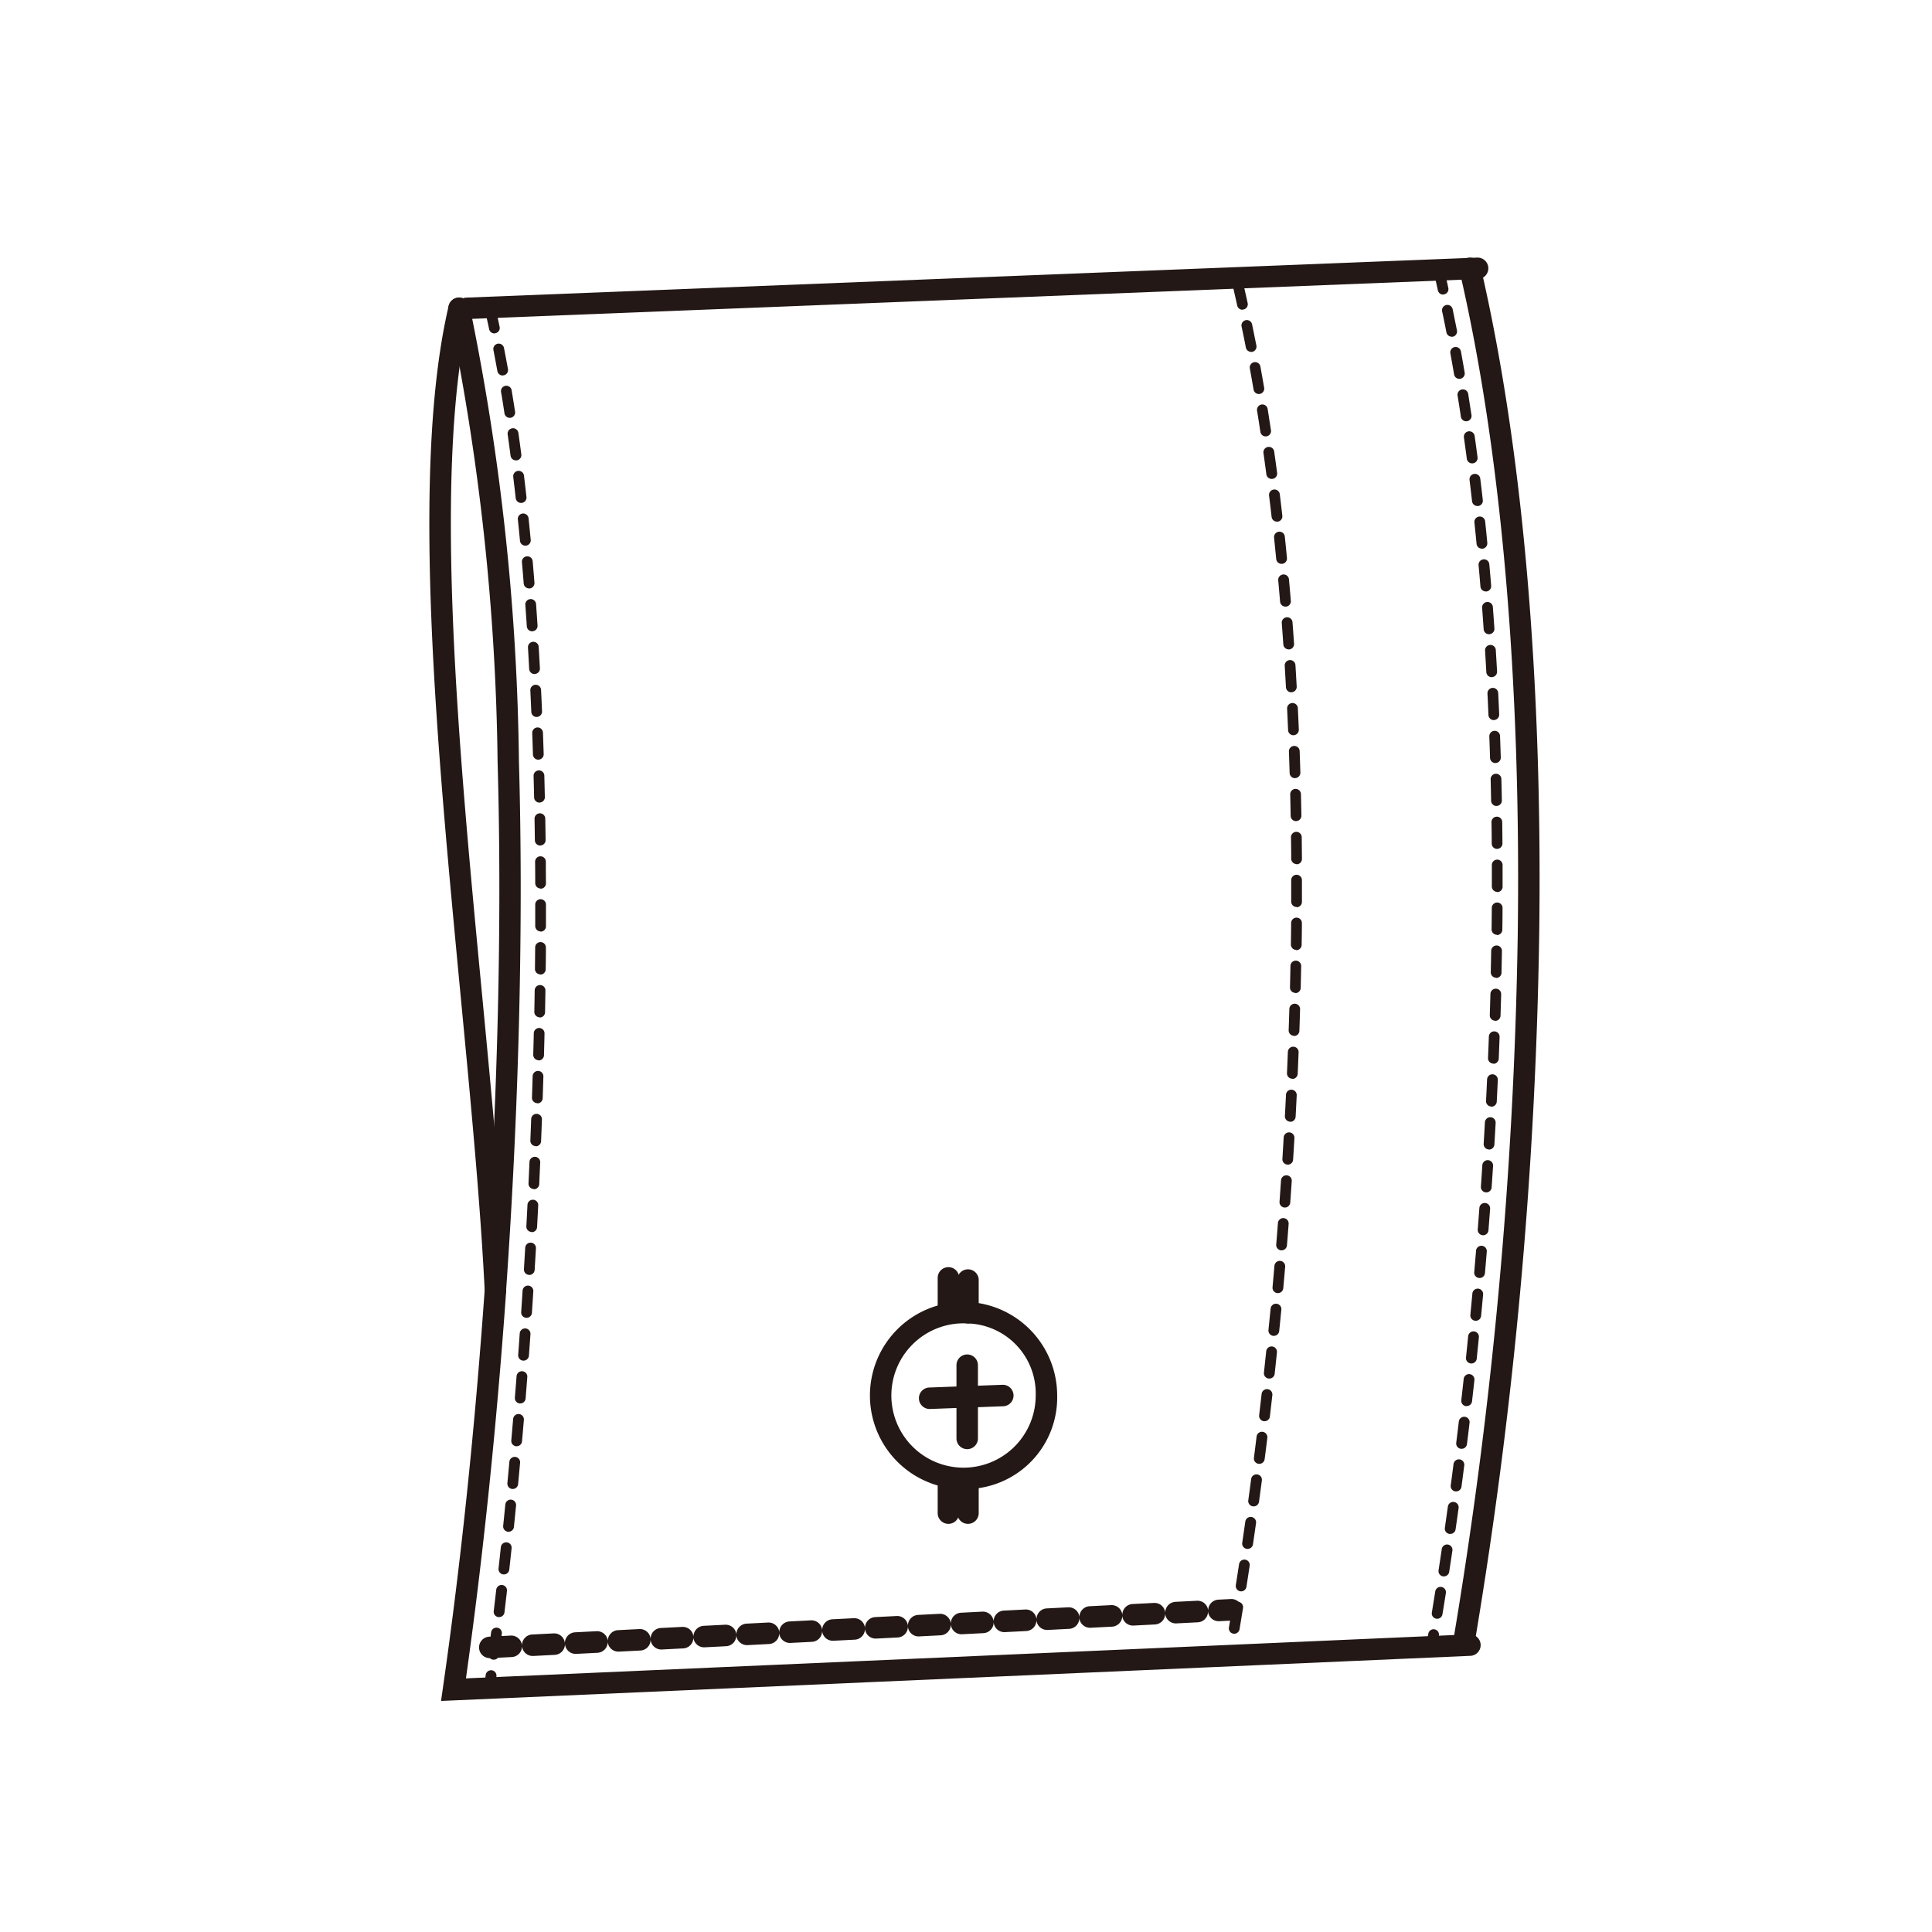 <svg xmlns="http://www.w3.org/2000/svg" xmlns:xlink="http://www.w3.org/1999/xlink" width="90" height="90" viewBox="0 0 90 90"><defs><clipPath id="a"><rect width="51.719" height="67.237" transform="translate(0 0)" fill="none"/></clipPath><clipPath id="c"><rect width="90" height="90"/></clipPath></defs><g id="b" clip-path="url(#c)"><g transform="translate(20 12)"><path d="M0,2.022a.5.5,0,0,1-.5-.5V0A.5.5,0,0,1,0-.5.5.5,0,0,1,.5,0V1.522A.5.5,0,0,1,0,2.022Z" transform="translate(24.181 56.965)" fill="#231815"/><path d="M0,2.022a.5.5,0,0,1-.5-.5V0A.5.5,0,0,1,0-.5.5.5,0,0,1,.5,0V1.522A.5.5,0,0,1,0,2.022Z" transform="translate(25.092 56.965)" fill="#231815"/><path d="M0,2.249a.5.5,0,0,1-.5-.475A.5.5,0,0,1-.025,1.25l1-.051a.5.5,0,0,1,.525.474.5.5,0,0,1,.474-.525l1-.051a.5.5,0,0,1,.525.474.5.5,0,0,1,.474-.525l1-.051a.5.5,0,0,1,.525.474A.5.5,0,0,1,5.967.946l1-.051a.5.5,0,0,1,.525.474A.5.5,0,0,1,7.964.845l1-.051a.5.5,0,0,1,.525.474A.5.5,0,0,1,9.962.744l1-.051a.5.5,0,0,1,.525.474.5.5,0,0,1,.474-.525l1-.051a.5.5,0,0,1,.525.474.5.5,0,0,1,.474-.525l1-.051a.5.5,0,0,1,.525.474A.5.5,0,0,1,15.954.44l1-.051a.5.5,0,0,1,.525.474.5.5,0,0,1,.474-.525l1-.051a.5.5,0,0,1,.525.474.5.5,0,0,1,.474-.525l1-.051a.5.5,0,0,1,.525.474.5.5,0,0,1,.474-.525l1-.051A.5.5,0,0,1,23.47.56a.5.5,0,0,1,.474-.525l1-.051a.5.5,0,0,1,.525.474.5.5,0,0,1,.474-.525l1-.051a.5.5,0,0,1,.525.474.5.5,0,0,1,.474-.525l1-.051a.5.5,0,0,1,.525.474.5.5,0,0,1,.474-.525l1-.051a.5.5,0,0,1,.525.474.5.5,0,0,1,.474-.525l1-.051a.5.5,0,0,1,.525.474.5.5,0,0,1,.474-.525l.58-.029a.5.5,0,0,1,.525.474A.5.5,0,0,1,34.561.5l-.58.029a.5.5,0,0,1-.525-.474.5.5,0,0,1-.474.525l-1,.051A.5.5,0,0,1,31.46.156a.5.5,0,0,1-.474.525l-1,.051a.5.5,0,0,1-.525-.474.5.5,0,0,1-.474.525l-1,.051a.5.5,0,0,1-.525-.474.5.5,0,0,1-.474.525l-1,.051a.5.5,0,0,1-.525-.474.5.5,0,0,1-.474.525l-1,.051A.5.5,0,0,1,23.47.56.5.5,0,0,1,23,1.085l-1,.051a.5.5,0,0,1-.525-.474A.5.5,0,0,1,21,1.186l-1,.051a.5.5,0,0,1-.525-.474A.5.5,0,0,1,19,1.287l-1,.051a.5.5,0,0,1-.525-.474A.5.5,0,0,1,17,1.389l-1,.051A.5.5,0,0,1,15.48.965a.5.5,0,0,1-.474.525l-1,.051a.5.5,0,0,1-.525-.474.5.5,0,0,1-.474.525l-1,.051a.5.5,0,0,1-.525-.474.5.5,0,0,1-.474.525l-1,.051a.5.5,0,0,1-.525-.474.5.5,0,0,1-.474.525l-1,.051A.5.5,0,0,1,7.49,1.37a.5.5,0,0,1-.474.525l-1,.051a.5.5,0,0,1-.525-.474A.5.5,0,0,1,5.019,2l-1,.051A.5.5,0,0,1,3.5,1.572a.5.5,0,0,1-.474.525l-1,.051A.5.5,0,0,1,1.5,1.673a.5.5,0,0,1-.474.525l-1,.051Z" transform="translate(2.817 62.993)" fill="#231815"/><g clip-path="url(#a)"><path d="M25.092,57.364a4.361,4.361,0,1,1,4.155-4.355A4.261,4.261,0,0,1,25.092,57.364Zm0-7.712a3.362,3.362,0,1,0,3.155,3.357A3.262,3.262,0,0,0,25.092,49.652Z" fill="#231815"/><path d="M0,3.911a.5.5,0,0,1-.5-.5V0A.5.5,0,0,1,0-.5.5.5,0,0,1,.5,0V3.411A.5.5,0,0,1,0,3.911Z" transform="translate(25.056 51.596)" fill="#231815"/><path d="M0,.627A.5.5,0,0,1-.5.146.5.5,0,0,1-.019-.373L3.389-.5a.5.5,0,0,1,.518.481A.5.5,0,0,1,3.427.5L.019.627Z" transform="translate(23.307 53.009)" fill="#231815"/><path d="M0,2.022a.5.5,0,0,1-.5-.5V0A.5.5,0,0,1,0-.5.5.5,0,0,1,.5,0V1.522A.5.5,0,0,1,0,2.022Z" transform="translate(24.181 47.529)" fill="#231815"/><path d="M0,2.022a.5.5,0,0,1-.5-.5V0A.5.5,0,0,1,0-.5.5.5,0,0,1,.5,0V1.522A.5.5,0,0,1,0,2.022Z" transform="translate(25.092 47.63)" fill="#231815"/><path d="M48.17,65.134a.5.5,0,0,1-.493-.585A218.2,218.2,0,0,0,50.7,31.672c.171-11.966-.766-22.706-2.711-31.058a.5.5,0,1,1,.974-.227c1.963,8.43,2.909,19.253,2.737,31.3a219.237,219.237,0,0,1-3.036,33.033A.5.5,0,0,1,48.17,65.134Z" fill="#231815"/><path d="M46.7,64.884a.25.25,0,0,1-.247-.292q.042-.243.083-.487a.25.25,0,1,1,.493.084q-.041.244-.083.488A.25.25,0,0,1,46.7,64.884Zm.248-1.475a.25.25,0,0,1-.247-.291q.08-.49.159-.984a.25.25,0,0,1,.494.078q-.079.5-.159.987A.25.25,0,0,1,46.951,63.409Zm.313-1.975-.038,0a.25.25,0,0,1-.209-.285q.075-.492.149-.987a.25.25,0,0,1,.495.073q-.074.5-.149.989A.25.25,0,0,1,47.265,61.434Zm.294-1.978-.036,0a.25.25,0,0,1-.212-.283q.071-.493.14-.99a.25.25,0,0,1,.5.069q-.069.5-.14.992A.25.25,0,0,1,47.558,59.456Zm.274-1.981-.033,0a.25.25,0,0,1-.215-.281q.066-.494.13-.992a.25.25,0,0,1,.5.064q-.064.5-.13.994A.25.25,0,0,1,47.833,57.475Zm.256-1.984-.031,0a.25.25,0,0,1-.217-.279q.061-.495.121-.992a.25.25,0,0,1,.5.059q-.059.5-.121.994A.25.25,0,0,1,48.088,55.491Zm.237-1.987-.029,0a.25.25,0,0,1-.22-.277q.057-.5.111-.992a.25.25,0,1,1,.5.055q-.055.5-.112.995A.25.25,0,0,1,48.325,53.5Zm.219-1.989h-.027a.25.25,0,0,1-.222-.275q.052-.5.1-.993a.25.25,0,1,1,.5.05q-.05.5-.1.995A.25.25,0,0,1,48.544,51.516Zm.2-1.99H48.72a.25.25,0,0,1-.225-.273q.048-.5.094-.994a.25.25,0,0,1,.5.046q-.046.5-.094,1A.25.25,0,0,1,48.745,49.527Zm.183-1.991h-.022a.25.25,0,0,1-.227-.271q.043-.5.085-1a.25.25,0,0,1,.5.041q-.041.5-.085,1A.25.25,0,0,1,48.928,47.535Zm.165-1.993h-.02a.25.25,0,0,1-.23-.269q.039-.5.076-1a.25.25,0,1,1,.5.037q-.037.5-.076,1A.25.25,0,0,1,49.093,45.542Zm.147-1.995h-.018a.25.25,0,0,1-.232-.267q.034-.5.067-1a.25.25,0,1,1,.5.032q-.032.5-.067,1A.25.25,0,0,1,49.24,43.547Zm.129-2h-.015a.25.25,0,0,1-.235-.265q.03-.5.058-1a.25.25,0,1,1,.5.028q-.028.5-.058,1A.25.25,0,0,1,49.369,41.551Zm.111-2h-.013a.25.25,0,0,1-.237-.262q.025-.5.048-1a.25.25,0,1,1,.5.023q-.023.5-.049,1A.25.25,0,0,1,49.479,39.554Zm.092-2h-.011a.25.25,0,0,1-.239-.26q.021-.5.039-1a.25.25,0,1,1,.5.018q-.018.5-.039,1A.25.25,0,0,1,49.572,37.556Zm.074-2h-.008A.25.25,0,0,1,49.4,35.3q.016-.5.03-1a.25.25,0,1,1,.5.014q-.014.5-.03,1A.25.25,0,0,1,49.645,35.557Zm.054-2h-.006a.25.25,0,0,1-.244-.256q.011-.5.02-1a.25.25,0,1,1,.5.009q-.009.5-.02,1A.25.25,0,0,1,49.7,33.558Zm.035-2h0a.25.25,0,0,1-.247-.253q.006-.5.01-1a.25.25,0,0,1,.5,0q0,.5-.01,1A.25.25,0,0,1,49.735,31.558Zm.015-2a.25.25,0,0,1-.25-.251q0-.5,0-1a.25.25,0,0,1,.5,0q0,.5,0,1A.25.25,0,0,1,49.749,29.558Zm-.006-2a.25.25,0,0,1-.25-.248q0-.5-.011-1a.25.25,0,1,1,.5-.007q.007.5.011,1a.25.25,0,0,1-.248.252Zm-.028-2a.25.25,0,0,1-.25-.245q-.01-.5-.022-1a.25.25,0,1,1,.5-.013q.013.5.022,1a.25.25,0,0,1-.245.255Zm-.05-2a.25.25,0,0,1-.25-.242q-.015-.5-.034-1a.25.25,0,1,1,.5-.018q.018.5.034,1a.25.25,0,0,1-.242.258Zm-.074-2a.25.25,0,0,1-.25-.239q-.021-.5-.046-1a.25.25,0,1,1,.5-.025q.025.5.046,1a.25.25,0,0,1-.239.26Zm-.1-2a.25.25,0,0,1-.249-.236q-.028-.5-.059-1a.25.25,0,0,1,.5-.031q.031.5.059,1a.25.25,0,0,1-.236.263Zm-.124-2a.25.25,0,0,1-.249-.233c-.023-.332-.047-.667-.072-1a.25.25,0,1,1,.5-.038c.025.33.049.666.072,1a.25.25,0,0,1-.232.267Zm-.151-1.995a.25.25,0,0,1-.249-.229c-.027-.331-.056-.665-.086-.993a.25.25,0,1,1,.5-.045c.03.329.059.664.086,1a.25.25,0,0,1-.228.27Zm-.18-1.992a.25.25,0,0,1-.249-.226c-.032-.331-.066-.665-.1-.993a.25.25,0,1,1,.5-.053c.035.329.069.664.1,1a.25.25,0,0,1-.224.273Zm-.211-1.988a.25.25,0,0,1-.248-.222c-.038-.331-.077-.665-.117-.992a.25.25,0,0,1,.5-.061c.04.328.08.664.118,1a.25.25,0,0,1-.22.277Zm-.244-1.985a.25.25,0,0,1-.248-.217c-.043-.331-.089-.664-.135-.99a.25.25,0,1,1,.5-.07c.046.327.092.662.135.994a.25.25,0,0,1-.215.28ZM48.3,7.624a.25.25,0,0,1-.247-.213c-.049-.329-.1-.66-.153-.983a.25.25,0,1,1,.494-.079c.052.325.1.658.154.988a.25.25,0,0,1-.21.284Zm-.317-1.975a.25.25,0,0,1-.246-.208c-.056-.329-.115-.659-.173-.982a.25.25,0,0,1,.492-.09c.059.325.118.657.174.987a.25.25,0,0,1-.247.292Zm-.358-1.965a.25.25,0,0,1-.245-.2c-.064-.328-.13-.658-.2-.98a.25.25,0,0,1,.49-.1c.067.324.133.656.2.986a.25.25,0,0,1-.246.3Zm-.4-1.961a.25.25,0,0,1-.244-.2c-.071-.325-.145-.651-.219-.969a.25.25,0,1,1,.487-.113c.075.32.149.649.22.976a.25.25,0,0,1-.244.3Z" fill="#231815"/><path d="M37.495,64.106a.25.25,0,0,1-.247-.291q.082-.492.163-.987a.25.25,0,1,1,.494.08q-.081.5-.163.989A.25.25,0,0,1,37.495,64.106Zm.321-1.975a.25.25,0,0,1-.247-.289q.077-.492.153-.987a.25.25,0,0,1,.494.075q-.075.5-.153.99A.25.25,0,0,1,37.815,62.132Zm.3-1.978-.037,0a.25.25,0,0,1-.211-.284q.072-.492.143-.987a.25.25,0,0,1,.5.07q-.071.5-.143.99A.25.25,0,0,1,38.116,60.153Zm.282-1.981-.034,0a.25.25,0,0,1-.214-.282q.068-.493.133-.989a.25.25,0,1,1,.5.066q-.066.5-.134.991A.25.25,0,0,1,38.4,58.173Zm.263-1.982-.032,0a.25.25,0,0,1-.216-.28q.063-.494.124-.991a.25.25,0,1,1,.5.061q-.061.5-.125.993A.25.25,0,0,1,38.661,56.191Zm.244-1.985-.03,0a.25.25,0,0,1-.219-.278q.059-.5.115-.993a.25.25,0,1,1,.5.056q-.057.5-.115,1A.25.25,0,0,1,38.9,54.206Zm.226-1.987H39.1a.25.25,0,0,1-.221-.276q.054-.5.106-.994a.25.25,0,1,1,.5.052q-.052.5-.106,1A.25.25,0,0,1,39.131,52.219Zm.208-1.989h-.025a.25.25,0,0,1-.224-.274q.05-.5.1-.995a.25.25,0,0,1,.5.047q-.048.5-.1,1A.25.25,0,0,1,39.338,50.229Zm.19-1.991h-.023a.25.25,0,0,1-.226-.272q.045-.5.088-1a.25.25,0,1,1,.5.043q-.043.5-.088,1A.25.25,0,0,1,39.528,48.238Zm.172-1.993h-.021a.25.25,0,0,1-.229-.269q.041-.5.079-1a.25.25,0,1,1,.5.038q-.038.5-.079,1A.25.25,0,0,1,39.7,46.245Zm.153-1.994h-.018a.25.25,0,0,1-.231-.267q.036-.5.07-1a.25.25,0,1,1,.5.034q-.034.5-.07,1A.25.25,0,0,1,39.853,44.251Zm.135-2h-.016a.25.25,0,0,1-.234-.265q.031-.5.06-1a.25.25,0,0,1,.5.029q-.029.5-.061,1A.25.25,0,0,1,39.988,42.255Zm.116-2h-.014A.25.25,0,0,1,39.855,40q.027-.5.051-1a.25.25,0,1,1,.5.024q-.024.5-.051,1A.25.25,0,0,1,40.1,40.259Zm.1-2h-.011A.25.25,0,0,1,39.952,38q.022-.5.042-1a.25.25,0,0,1,.5.02q-.02.5-.042,1A.25.25,0,0,1,40.2,38.261Zm.078-2h-.009A.25.25,0,0,1,40.031,36q.017-.5.032-1a.25.25,0,0,1,.5.015q-.015.5-.032,1A.25.25,0,0,1,40.281,36.262Zm.059-2h-.006a.25.25,0,0,1-.244-.256q.012-.5.022-1a.25.25,0,0,1,.5.01q-.01.5-.022,1A.25.25,0,0,1,40.34,34.263Zm.039-2h0a.25.25,0,0,1-.246-.254q.007-.5.012-1a.25.25,0,1,1,.5,0q0,.5-.012,1A.25.25,0,0,1,40.378,32.263Zm.018-2a.251.251,0,0,1-.25-.251q0-.5,0-1a.25.25,0,0,1,.5,0q0,.5,0,1A.25.25,0,0,1,40.4,30.263Zm0-2a.25.25,0,0,1-.25-.248q0-.5-.01-1a.25.25,0,1,1,.5-.006q.006.5.01,1A.251.251,0,0,1,40.393,28.263Zm-.025-2a.25.25,0,0,1-.25-.245q-.009-.5-.021-1a.25.25,0,1,1,.5-.012q.012.5.021,1a.25.25,0,0,1-.245.255Zm-.048-2a.25.25,0,0,1-.25-.243q-.015-.5-.033-1a.25.25,0,1,1,.5-.018q.018.5.033,1a.25.25,0,0,1-.242.257Zm-.072-2a.25.25,0,0,1-.25-.239q-.021-.5-.045-1a.25.25,0,0,1,.5-.024q.024.5.045,1a.25.25,0,0,1-.239.26Zm-.1-2a.25.25,0,0,1-.249-.236q-.028-.5-.058-1a.25.25,0,0,1,.5-.031q.031.5.058,1a.25.25,0,0,1-.236.263Zm-.123-2a.25.25,0,0,1-.249-.233c-.023-.331-.047-.666-.072-.994a.25.25,0,1,1,.5-.038c.025.329.049.665.072,1a.25.25,0,0,1-.232.267Zm-.151-1.994a.25.25,0,0,1-.249-.229c-.028-.332-.057-.666-.086-.994a.25.25,0,1,1,.5-.045c.03.329.059.665.087,1a.25.25,0,0,1-.228.27Zm-.18-1.991a.25.25,0,0,1-.249-.226c-.033-.332-.067-.666-.1-.994a.25.25,0,1,1,.5-.053c.035.329.069.665.1,1a.25.25,0,0,1-.224.273ZM39.484,12.3a.25.25,0,0,1-.248-.222c-.038-.332-.078-.666-.118-.993a.25.25,0,1,1,.5-.061c.04.329.08.664.118,1a.25.25,0,0,1-.22.277ZM39.24,10.31a.25.25,0,0,1-.248-.217c-.044-.33-.089-.662-.135-.988a.25.25,0,1,1,.5-.07c.046.327.092.661.136.992a.25.25,0,0,1-.215.281Zm-.28-1.981a.25.25,0,0,1-.247-.213c-.05-.329-.1-.66-.154-.984a.25.25,0,1,1,.494-.08c.052.326.1.658.154.989a.25.25,0,0,1-.21.285Zm-.318-1.974a.25.25,0,0,1-.246-.208c-.056-.329-.115-.659-.174-.983a.25.25,0,1,1,.492-.09c.059.325.118.658.175.988a.25.25,0,0,1-.247.292ZM38.282,4.39a.25.25,0,0,1-.245-.2c-.064-.328-.13-.658-.2-.98a.25.25,0,1,1,.49-.1c.067.324.133.656.2.986a.25.25,0,0,1-.246.3Zm-.405-1.961a.25.25,0,0,1-.244-.2c-.071-.325-.145-.651-.219-.969a.25.25,0,1,1,.487-.113c.075.321.149.649.221.976a.25.25,0,0,1-.244.3Z" fill="#231815"/><path d="M0,2.363a.5.5,0,0,1-.5-.48.5.5,0,0,1,.48-.519L47.066-.5a.5.5,0,0,1,.519.48.5.5,0,0,1-.48.519L.02,2.363Z" transform="translate(1.747 0.5)" fill="#231815"/><path d="M3.079,48.6a.5.5,0,0,1-.5-.476c-.2-4.064-.647-8.772-1.123-13.757C.9,28.5.318,22.431.094,16.829-.16,10.443.1,5.674.9,2.25a.5.5,0,0,1,.974.227c-1.742,7.484-.51,20.4.577,31.8.477,5,.927,9.715,1.126,13.8A.5.5,0,0,1,3.1,48.6Z" fill="#231815"/><path d="M.545,67.237l.086-.6c.832-5.781,1.487-12.03,1.949-18.573a.5.5,0,1,1,1,.07C3.13,54.48,2.5,60.548,1.706,66.185l46.746-2.05a.5.5,0,1,1,.044,1Z" fill="#231815"/><path d="M3.08,48.6H3.044a.5.5,0,0,1-.464-.534c.606-8.6.814-17.092.6-24.563A109.7,109.7,0,0,0,.9,2.476a.5.5,0,0,1,.974-.227,110.666,110.666,0,0,1,2.3,21.226c.215,7.5.007,16.031-.6,24.662A.5.5,0,0,1,3.08,48.6Z" fill="#231815"/><path d="M2.817,66.734l-.034,0a.25.25,0,0,1-.214-.281q.029-.212.057-.427a.25.25,0,0,1,.5.066q-.029.215-.057.428A.25.25,0,0,1,2.817,66.734ZM3,65.314l-.032,0a.25.25,0,0,1-.216-.28q.063-.492.125-.991a.25.25,0,1,1,.5.061q-.062.5-.125.994A.25.25,0,0,1,3,65.314Zm.245-1.984-.03,0A.25.25,0,0,1,3,63.05q.059-.492.116-.992a.25.25,0,1,1,.5.057q-.057.5-.116.994A.25.25,0,0,1,3.249,63.33Zm.228-1.988-.028,0a.25.25,0,0,1-.221-.276q.055-.494.108-.994a.25.25,0,1,1,.5.053q-.053.5-.108,1A.25.25,0,0,1,3.477,61.342Zm.211-1.988H3.663a.25.25,0,0,1-.223-.274q.051-.494.1-.994a.25.25,0,1,1,.5.049q-.049.5-.1,1A.25.25,0,0,1,3.689,59.354Zm.2-1.992H3.861a.25.25,0,0,1-.225-.272q.047-.495.092-.994a.25.25,0,1,1,.5.045q-.046.5-.093,1A.25.25,0,0,1,3.885,57.362Zm.182-1.99H4.045a.25.25,0,0,1-.227-.271q.043-.5.086-1a.25.25,0,1,1,.5.042q-.042.5-.086,1A.25.25,0,0,1,4.067,55.371Zm.168-1.994h-.02a.25.25,0,0,1-.229-.269q.04-.5.079-1a.25.25,0,1,1,.5.038q-.039.5-.079,1A.25.25,0,0,1,4.235,53.377Zm.154-1.994H4.37a.25.25,0,0,1-.231-.268q.037-.5.072-1a.25.25,0,1,1,.5.035q-.035.5-.072,1A.25.25,0,0,1,4.388,51.383Zm.14-1.995H4.512a.25.25,0,0,1-.233-.266q.033-.5.065-1a.25.25,0,0,1,.5.032q-.032.5-.065,1A.25.25,0,0,1,4.529,49.389Zm.127-2H4.641a.25.25,0,0,1-.234-.265q.03-.5.059-1a.25.25,0,0,1,.5.028q-.029.5-.059,1A.25.25,0,0,1,4.656,47.392Zm.114-2H4.756a.25.25,0,0,1-.236-.263q.027-.5.052-1a.25.25,0,1,1,.5.025q-.025.5-.052,1A.25.25,0,0,1,4.77,45.4Zm.1-2H4.858a.25.25,0,0,1-.238-.261q.023-.5.045-1a.25.25,0,0,1,.5.022q-.022.5-.045,1A.25.25,0,0,1,4.87,43.4Zm.087-2h-.01a.25.25,0,0,1-.24-.26q.02-.5.039-1a.25.25,0,0,1,.5.018q-.018.5-.039,1A.25.25,0,0,1,4.958,41.4Zm.074-2H5.023a.25.25,0,0,1-.242-.258q.017-.5.032-1a.25.25,0,0,1,.5.015q-.015.5-.032,1A.25.25,0,0,1,5.031,39.4Zm.06-2H5.084a.25.25,0,0,1-.243-.257q.013-.5.025-1a.25.25,0,1,1,.5.011q-.011.5-.025,1A.25.25,0,0,1,5.091,37.4Zm.046-2h0a.25.25,0,0,1-.245-.255q.01-.5.017-1a.25.25,0,1,1,.5.008q-.008.5-.017,1A.25.25,0,0,1,5.137,35.4Zm.031-2h0a.25.25,0,0,1-.247-.253q.006-.5.01-1a.25.25,0,1,1,.5,0q0,.5-.01,1A.25.25,0,0,1,5.167,33.4Zm.016-2a.25.25,0,0,1-.25-.251q0-.5,0-1a.25.25,0,0,1,.5,0q0,.5,0,1A.25.25,0,0,1,5.183,31.4Zm0-2a.25.25,0,0,1-.25-.249q0-.5-.006-1a.25.25,0,0,1,.5,0q0,.5.006,1A.251.251,0,0,1,5.183,29.4Zm-.017-2a.25.25,0,0,1-.25-.247q-.006-.5-.015-1a.25.25,0,1,1,.5-.009q.009.5.015,1a.25.25,0,0,1-.247.253Zm-.035-2a.25.25,0,0,1-.25-.245q-.011-.5-.024-1a.25.25,0,0,1,.5-.013q.013.5.024,1a.25.25,0,0,1-.244.255Zm-.054-2a.25.25,0,0,1-.25-.242q-.016-.5-.034-1a.25.25,0,0,1,.5-.018q.018.5.034,1a.25.25,0,0,1-.242.258ZM5,21.4a.25.25,0,0,1-.25-.239q-.021-.5-.045-1a.25.25,0,0,1,.5-.024q.024.5.045,1a.25.25,0,0,1-.239.26Zm-.1-2a.25.25,0,0,1-.249-.237q-.027-.5-.056-1a.25.25,0,1,1,.5-.03q.03.5.056,1a.25.25,0,0,1-.236.263ZM4.79,17.41a.25.25,0,0,1-.249-.234q-.033-.5-.069-1a.25.25,0,1,1,.5-.036q.036.5.069,1a.25.25,0,0,1-.233.266Zm-.145-2a.25.25,0,0,1-.249-.23c-.026-.333-.054-.667-.082-.993a.25.25,0,1,1,.5-.043c.028.328.056.663.083,1a.25.25,0,0,1-.229.269Zm-.173-1.991a.25.25,0,0,1-.249-.226c-.032-.333-.065-.668-.1-.995a.25.25,0,1,1,.5-.051c.034.328.067.664.1,1a.25.25,0,0,1-.225.272Zm-.2-1.991a.25.25,0,0,1-.248-.222c-.037-.332-.076-.665-.115-.99a.25.25,0,0,1,.5-.06c.039.326.078.661.116.995a.25.25,0,0,1-.221.276Zm-.24-1.983a.25.25,0,0,1-.248-.218c-.044-.333-.089-.666-.135-.99a.25.25,0,0,1,.5-.07c.046.326.092.661.136,1a.25.25,0,0,1-.215.28ZM3.745,7.465A.25.25,0,0,1,3.5,7.253c-.051-.332-.1-.663-.158-.985a.25.25,0,1,1,.493-.082c.054.324.107.657.159.991a.25.25,0,0,1-.209.285ZM3.416,5.492a.25.25,0,0,1-.246-.206c-.06-.33-.122-.659-.184-.978a.25.25,0,1,1,.491-.1c.063.321.126.653.186.985a.25.25,0,0,1-.246.295ZM3.03,3.532a.25.25,0,0,1-.244-.2c-.07-.328-.143-.655-.216-.97a.25.25,0,0,1,.487-.113c.074.318.148.648.218.979a.25.25,0,0,1-.245.3Z" fill="#231815"/></g></g></g></svg>